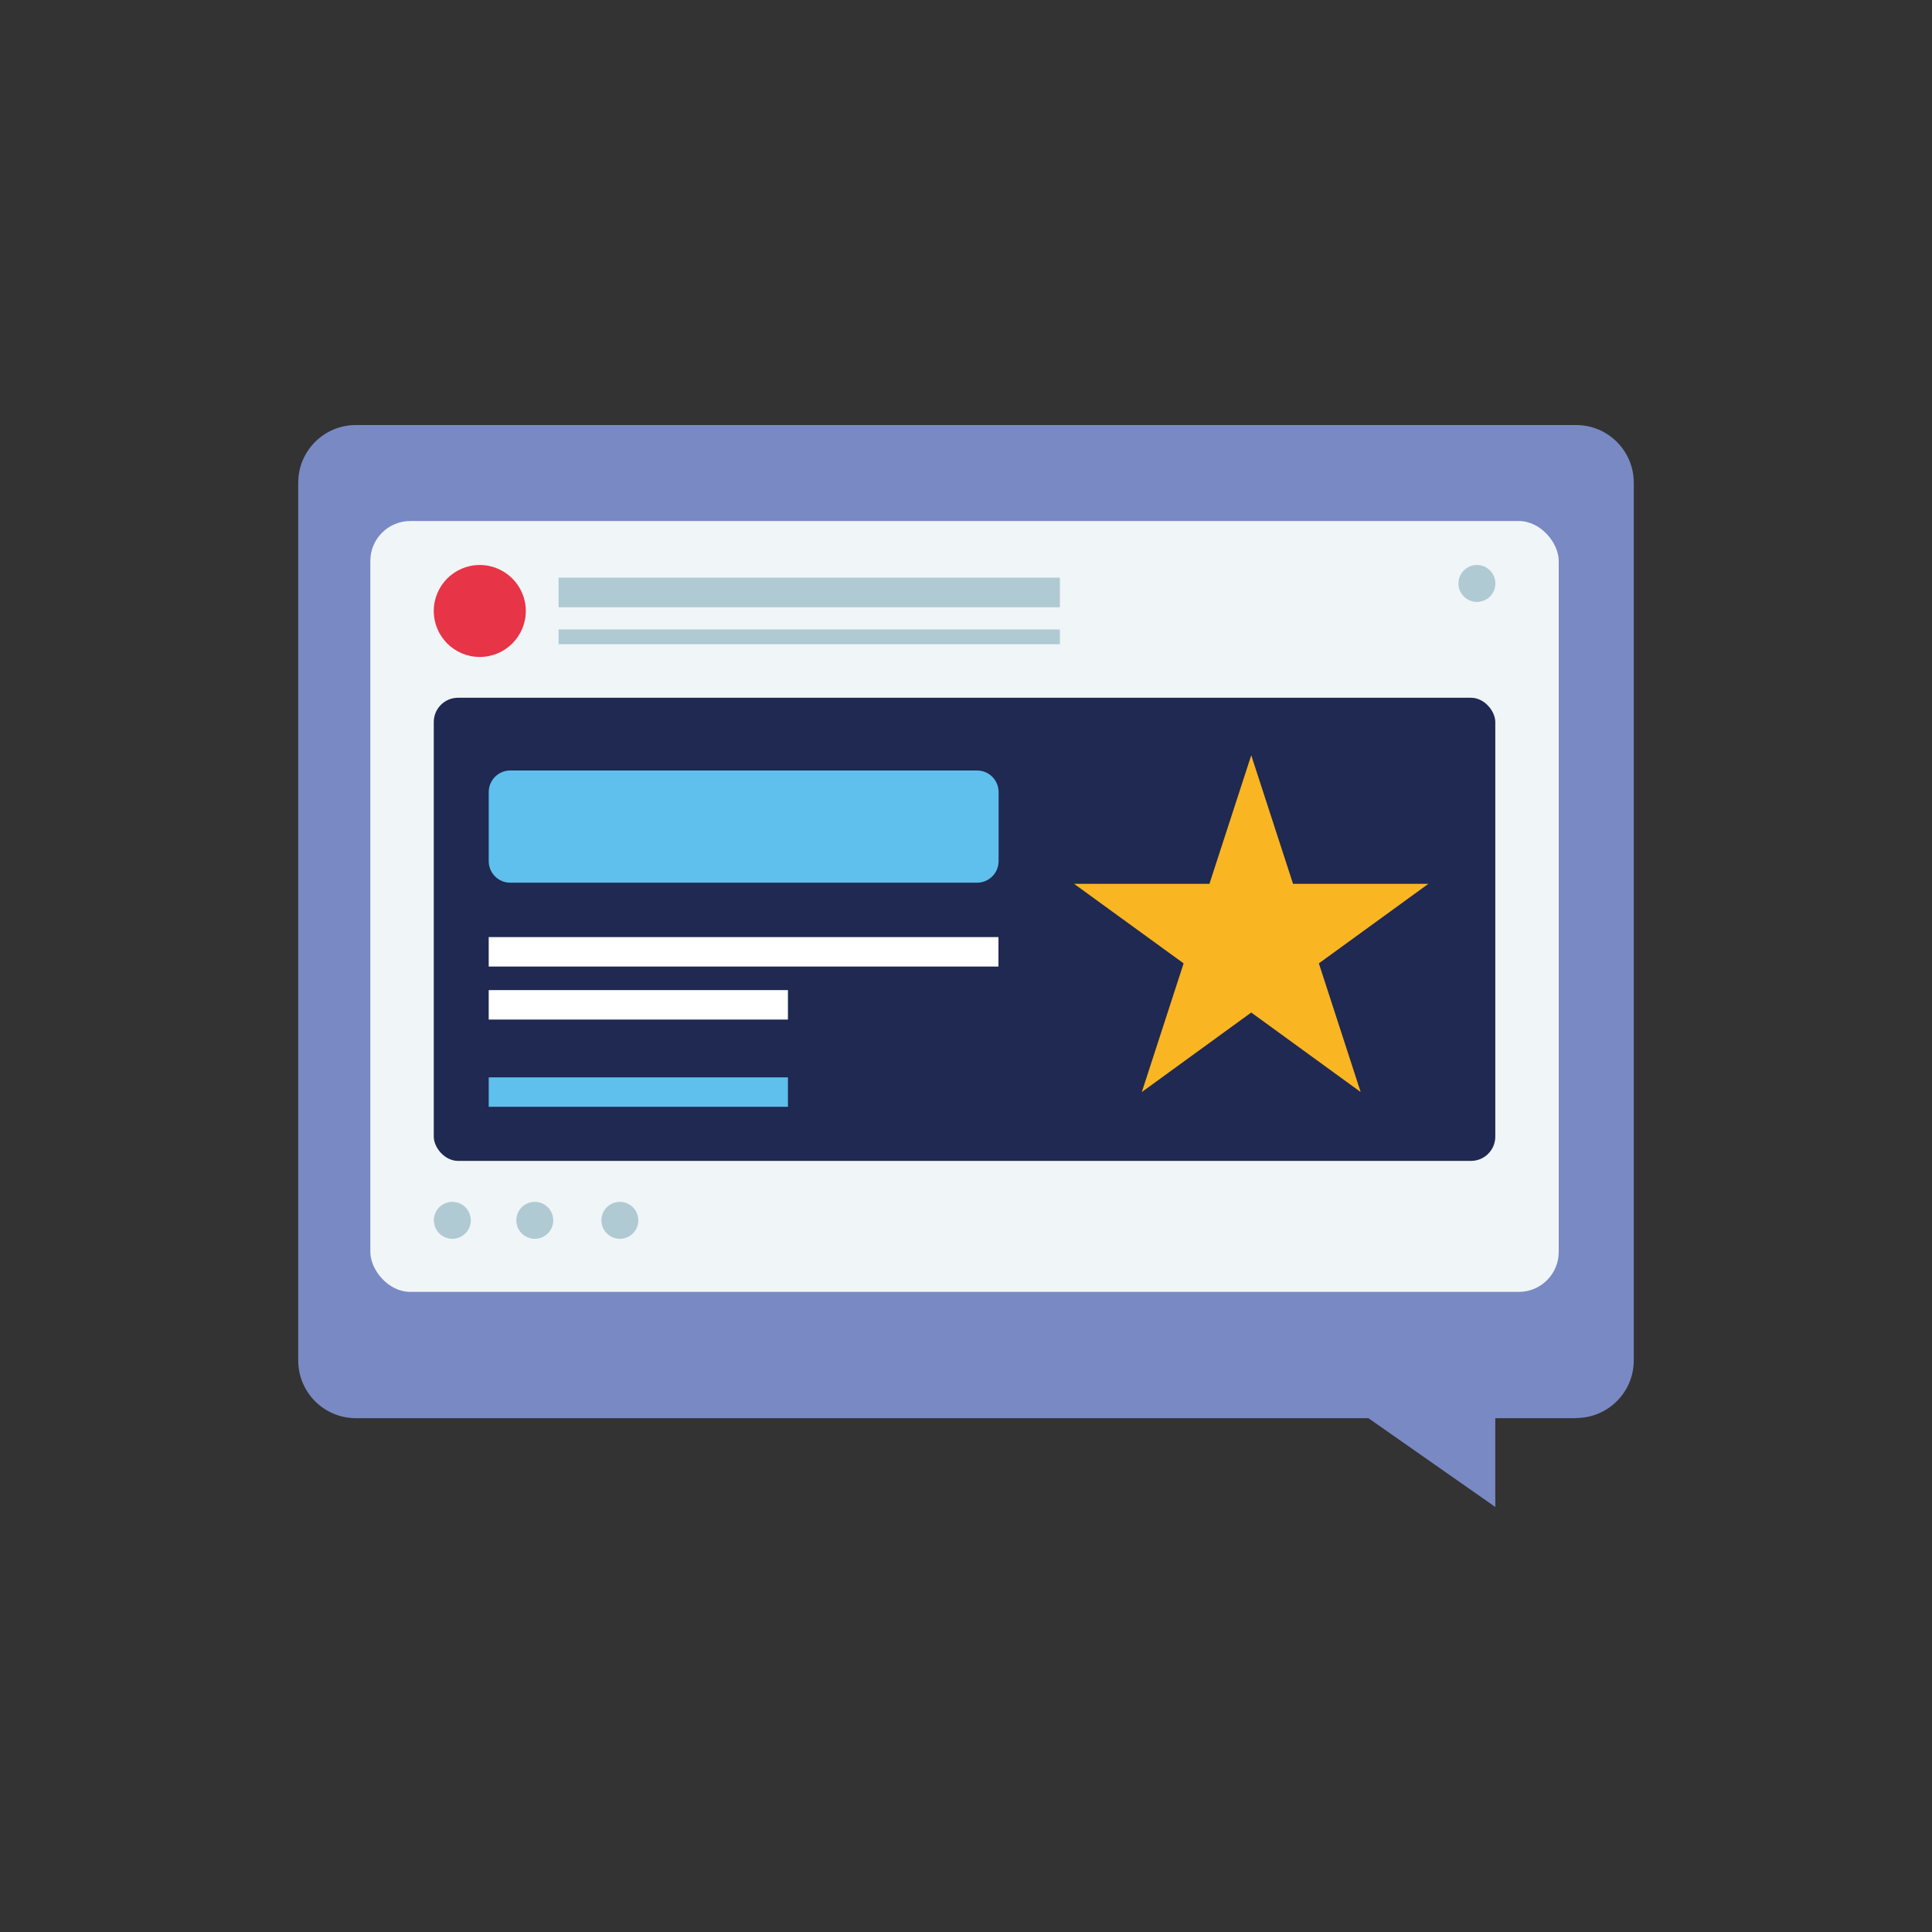 <?xml version="1.0" encoding="UTF-8"?>
<svg id="uuid-7e50ce02-0f8f-4d97-b7c5-8a6936e70bdc" data-name="Layer 1" xmlns="http://www.w3.org/2000/svg" viewBox="0 0 250 250">
  <rect x="0" y="0" width="250" height="250" fill="#333333" stroke="none"/>
  <defs>
    <style>
      .uuid-0078d7d6-a942-4011-80e6-7a09a7cd9721 {
        fill: #1f2951;
      }

      .uuid-778ada12-f239-42e5-9509-70d4eead822b {
        fill: #7989c4;
      }

      .uuid-a8a666d5-0dab-4f9a-9f58-3d936250a891 {
        fill: #fab522;
      }

      .uuid-f6c5d384-90cb-45c3-936f-03b69a3e88fb {
        fill: #fff;
      }

      .uuid-b55a6742-0abd-4421-a68f-dc1bdef9775d {
        fill: #e73446;
      }

      .uuid-3cda35ee-9f10-4744-8423-bed07433b4d7 {
        fill: #f0f5f7;
      }

      .uuid-c700e974-d6dc-4544-a377-dbf80d28b7c9 {
        fill: #b0cad3;
      }

      .uuid-162f80b4-9f58-4c95-b7bf-d52d3c026558 {
        fill: #5fbfed;
      }
    </style>
  </defs>
  <path class="uuid-778ada12-f239-42e5-9509-70d4eead822b" d="M203.95,183.51h-10.46v11.49l-16.42-11.49H46.05c-4.13,0-7.46-3.35-7.46-7.46V62.46c0-4.11,3.33-7.46,7.46-7.46h157.9c4.13,0,7.46,3.35,7.46,7.46v113.57c0,4.13-3.35,7.46-7.46,7.46"/>
  <rect class="uuid-3cda35ee-9f10-4744-8423-bed07433b4d7" x="47.92" y="67.42" width="153.78" height="99.75" rx="5.17" ry="5.17"/>
  <rect class="uuid-0078d7d6-a942-4011-80e6-7a09a7cd9721" x="56.13" y="90.29" width="137.36" height="59.93" rx="3.14" ry="3.14"/>
  <path class="uuid-b55a6742-0abd-4421-a68f-dc1bdef9775d" d="M68.04,79.06c0,3.29-2.67,5.95-5.96,5.95s-5.95-2.67-5.95-5.95,2.67-5.95,5.95-5.95,5.96,2.67,5.96,5.95Z"/>
  <path class="uuid-c700e974-d6dc-4544-a377-dbf80d28b7c9" d="M60.92,157.91c0,1.33-1.07,2.39-2.39,2.39s-2.39-1.07-2.39-2.39,1.07-2.39,2.39-2.39,2.39,1.07,2.39,2.39Z"/>
  <path class="uuid-c700e974-d6dc-4544-a377-dbf80d28b7c9" d="M71.59,157.91c0,1.33-1.07,2.39-2.39,2.39s-2.39-1.07-2.39-2.39,1.07-2.39,2.39-2.39,2.39,1.07,2.39,2.39Z"/>
  <path class="uuid-c700e974-d6dc-4544-a377-dbf80d28b7c9" d="M82.6,157.91c0,1.33-1.07,2.39-2.39,2.39s-2.39-1.07-2.39-2.39,1.07-2.39,2.39-2.39,2.39,1.07,2.39,2.39Z"/>
  <path class="uuid-c700e974-d6dc-4544-a377-dbf80d28b7c9" d="M193.5,75.5c0,1.33-1.07,2.39-2.39,2.39s-2.39-1.07-2.39-2.39,1.07-2.39,2.39-2.39,2.39,1.07,2.39,2.39Z"/>
  <rect class="uuid-c700e974-d6dc-4544-a377-dbf80d28b7c9" x="72.28" y="74.75" width="64.87" height="3.83"/>
  <rect class="uuid-c700e974-d6dc-4544-a377-dbf80d28b7c9" x="72.28" y="81.45" width="64.87" height="1.91"/>
  <polygon class="uuid-a8a666d5-0dab-4f9a-9f58-3d936250a891" points="161.91 97.73 167.32 114.37 184.83 114.37 170.66 124.66 176.07 141.31 161.91 131.02 147.75 141.31 153.16 124.66 138.99 114.37 156.5 114.37 161.91 97.73"/>
  <path class="uuid-162f80b4-9f58-4c95-b7bf-d52d3c026558" d="M126.43,114.22h-60.4c-1.54,0-2.79-1.24-2.79-2.79v-8.94c0-1.53,1.24-2.79,2.79-2.79h60.4c1.53,0,2.79,1.24,2.79,2.79v8.94c0,1.53-1.24,2.79-2.79,2.79Z"/>
  <rect class="uuid-f6c5d384-90cb-45c3-936f-03b69a3e88fb" x="63.24" y="128.12" width="38.72" height="3.81"/>
  <rect class="uuid-162f80b4-9f58-4c95-b7bf-d52d3c026558" x="63.24" y="139.41" width="38.72" height="3.81"/>
  <rect class="uuid-f6c5d384-90cb-45c3-936f-03b69a3e88fb" x="63.24" y="121.26" width="65.96" height="3.81"/>
</svg>